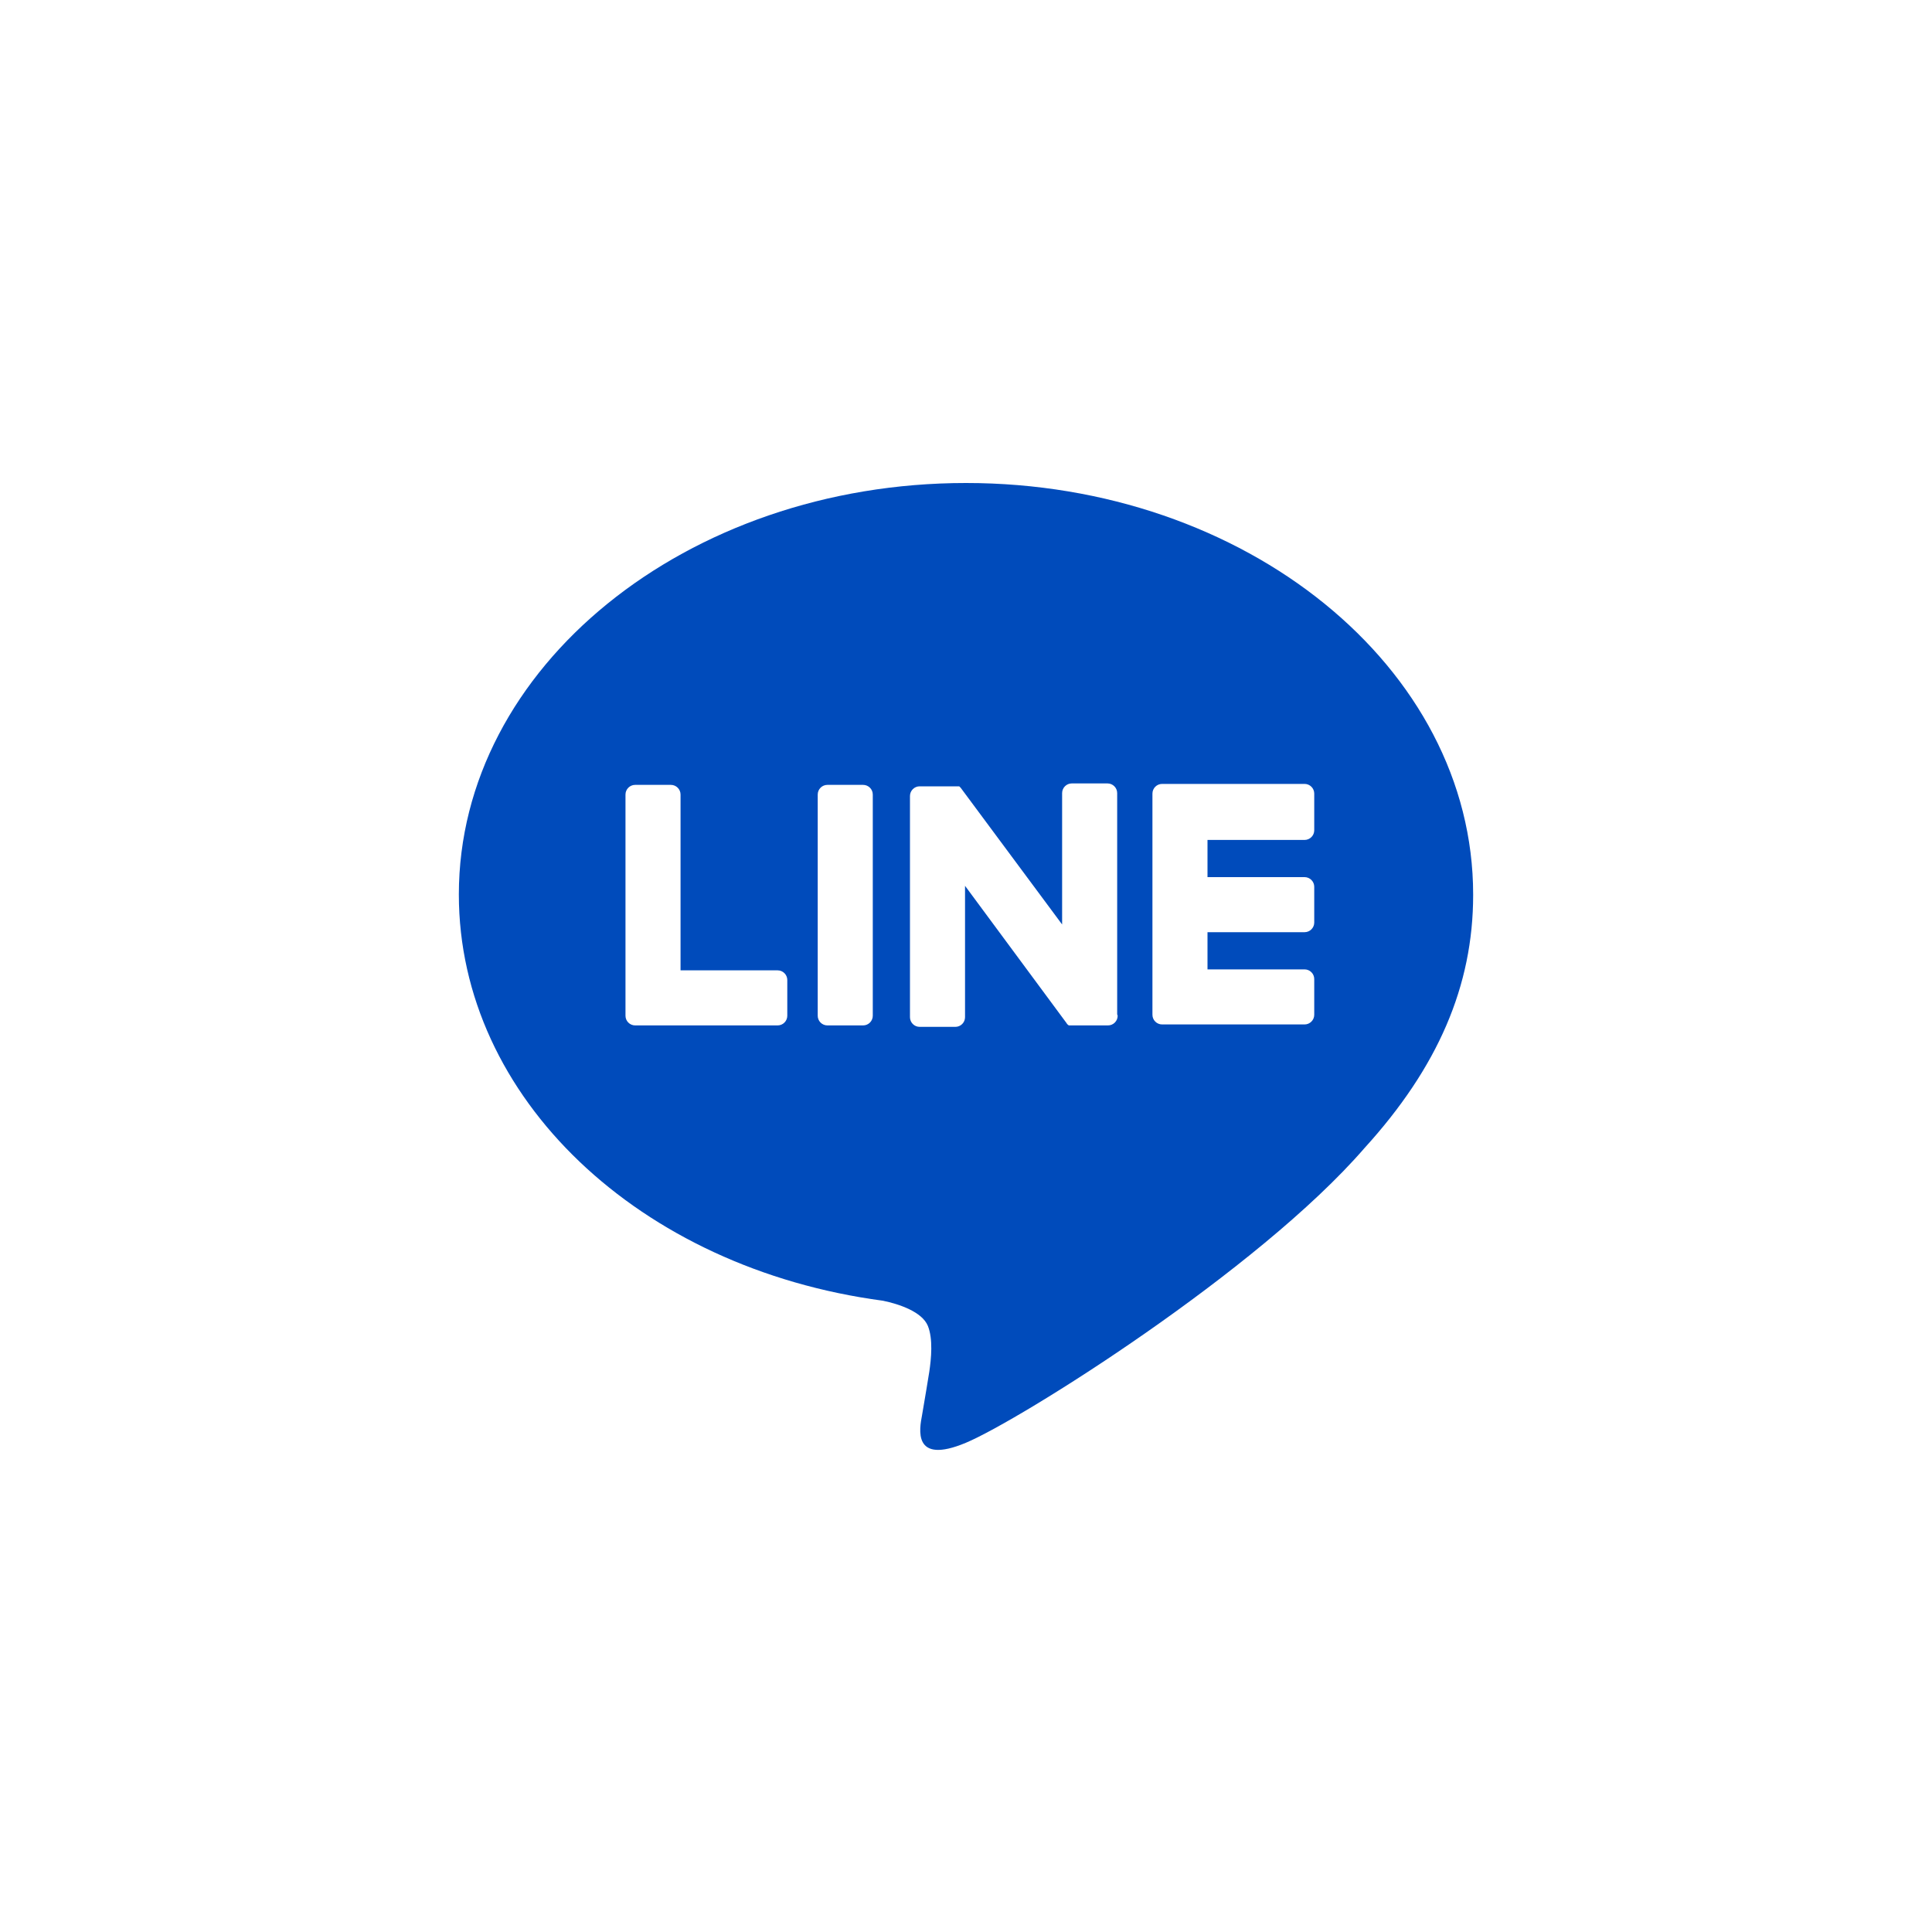 <?xml version="1.0" encoding="UTF-8"?><svg id="_レイヤー_2" xmlns="http://www.w3.org/2000/svg" viewBox="0 0 40 40"><defs><style>.cls-1{fill:none;}.cls-2{fill:#004bbb;}</style></defs><g id="cnt01"><rect class="cls-1" width="40" height="40"/><path class="cls-2" d="M30.5,18.52c0-4.7-4.71-8.52-10.5-8.52s-10.5,3.82-10.5,8.52c0,4.21,3.74,7.74,8.78,8.41.34.07.81.23.93.52.11.27.07.68.03.95,0,0-.12.74-.15.9-.05.27-.21,1.04.91.57,1.12-.47,6.05-3.56,8.25-6.1h0c1.52-1.67,2.25-3.36,2.25-5.24ZM16.3,21.03c0,.11-.09.2-.2.2h-2.95c-.11,0-.2-.09-.2-.2v-4.58c0-.11.09-.2.2-.2h.74c.11,0,.2.09.2.2v3.64h2.01c.11,0,.2.09.2.2v.74ZM18.07,21.03c0,.11-.09.2-.2.2h-.74c-.11,0-.2-.09-.2-.2v-4.58c0-.11.09-.2.2-.2h.74c.11,0,.2.09.2.2v4.58ZM23.14,21.03c0,.11-.09.2-.2.2h-.74s-.04,0-.05,0h0s0,0-.01,0c0,0,0,0,0,0,0,0,0,0,0,0,0,0,0,0,0,0,0,0,0,0,0,0,0,0,0,0-.01,0,0,0,0,0,0,0-.02-.01-.04-.03-.05-.05l-2.1-2.84v2.72c0,.11-.09.2-.2.2h-.74c-.11,0-.2-.09-.2-.2v-4.58c0-.11.09-.2.2-.2h.74s0,0,0,0c0,0,0,0,.01,0,0,0,0,0,.01,0,0,0,0,0,0,0,0,0,0,0,.01,0,0,0,0,0,0,0,0,0,0,0,.01,0,0,0,0,0,0,0,0,0,0,0,.01,0,0,0,0,0,0,0,0,0,0,0,.01,0,0,0,0,0,0,0,0,0,0,0,.01,0,0,0,0,0,0,0,0,0,0,0,.01,0,0,0,0,0,0,0,0,0,0,0,.01.01,0,0,0,0,0,0,0,0,.01.01.02.02l2.1,2.83v-2.72c0-.11.09-.2.2-.2h.74c.11,0,.2.09.2.2v4.58ZM27.21,17.19c0,.11-.09.2-.2.2h-2.01v.77h2.01c.11,0,.2.09.2.2v.74c0,.11-.09.2-.2.2h-2.01v.77h2.01c.11,0,.2.09.2.2v.74c0,.11-.09.2-.2.2h-2.95c-.11,0-.2-.09-.2-.2v-4.58c0-.11.09-.2.2-.2h2.95c.11,0,.2.09.2.2v.74Z"/></g></svg>
